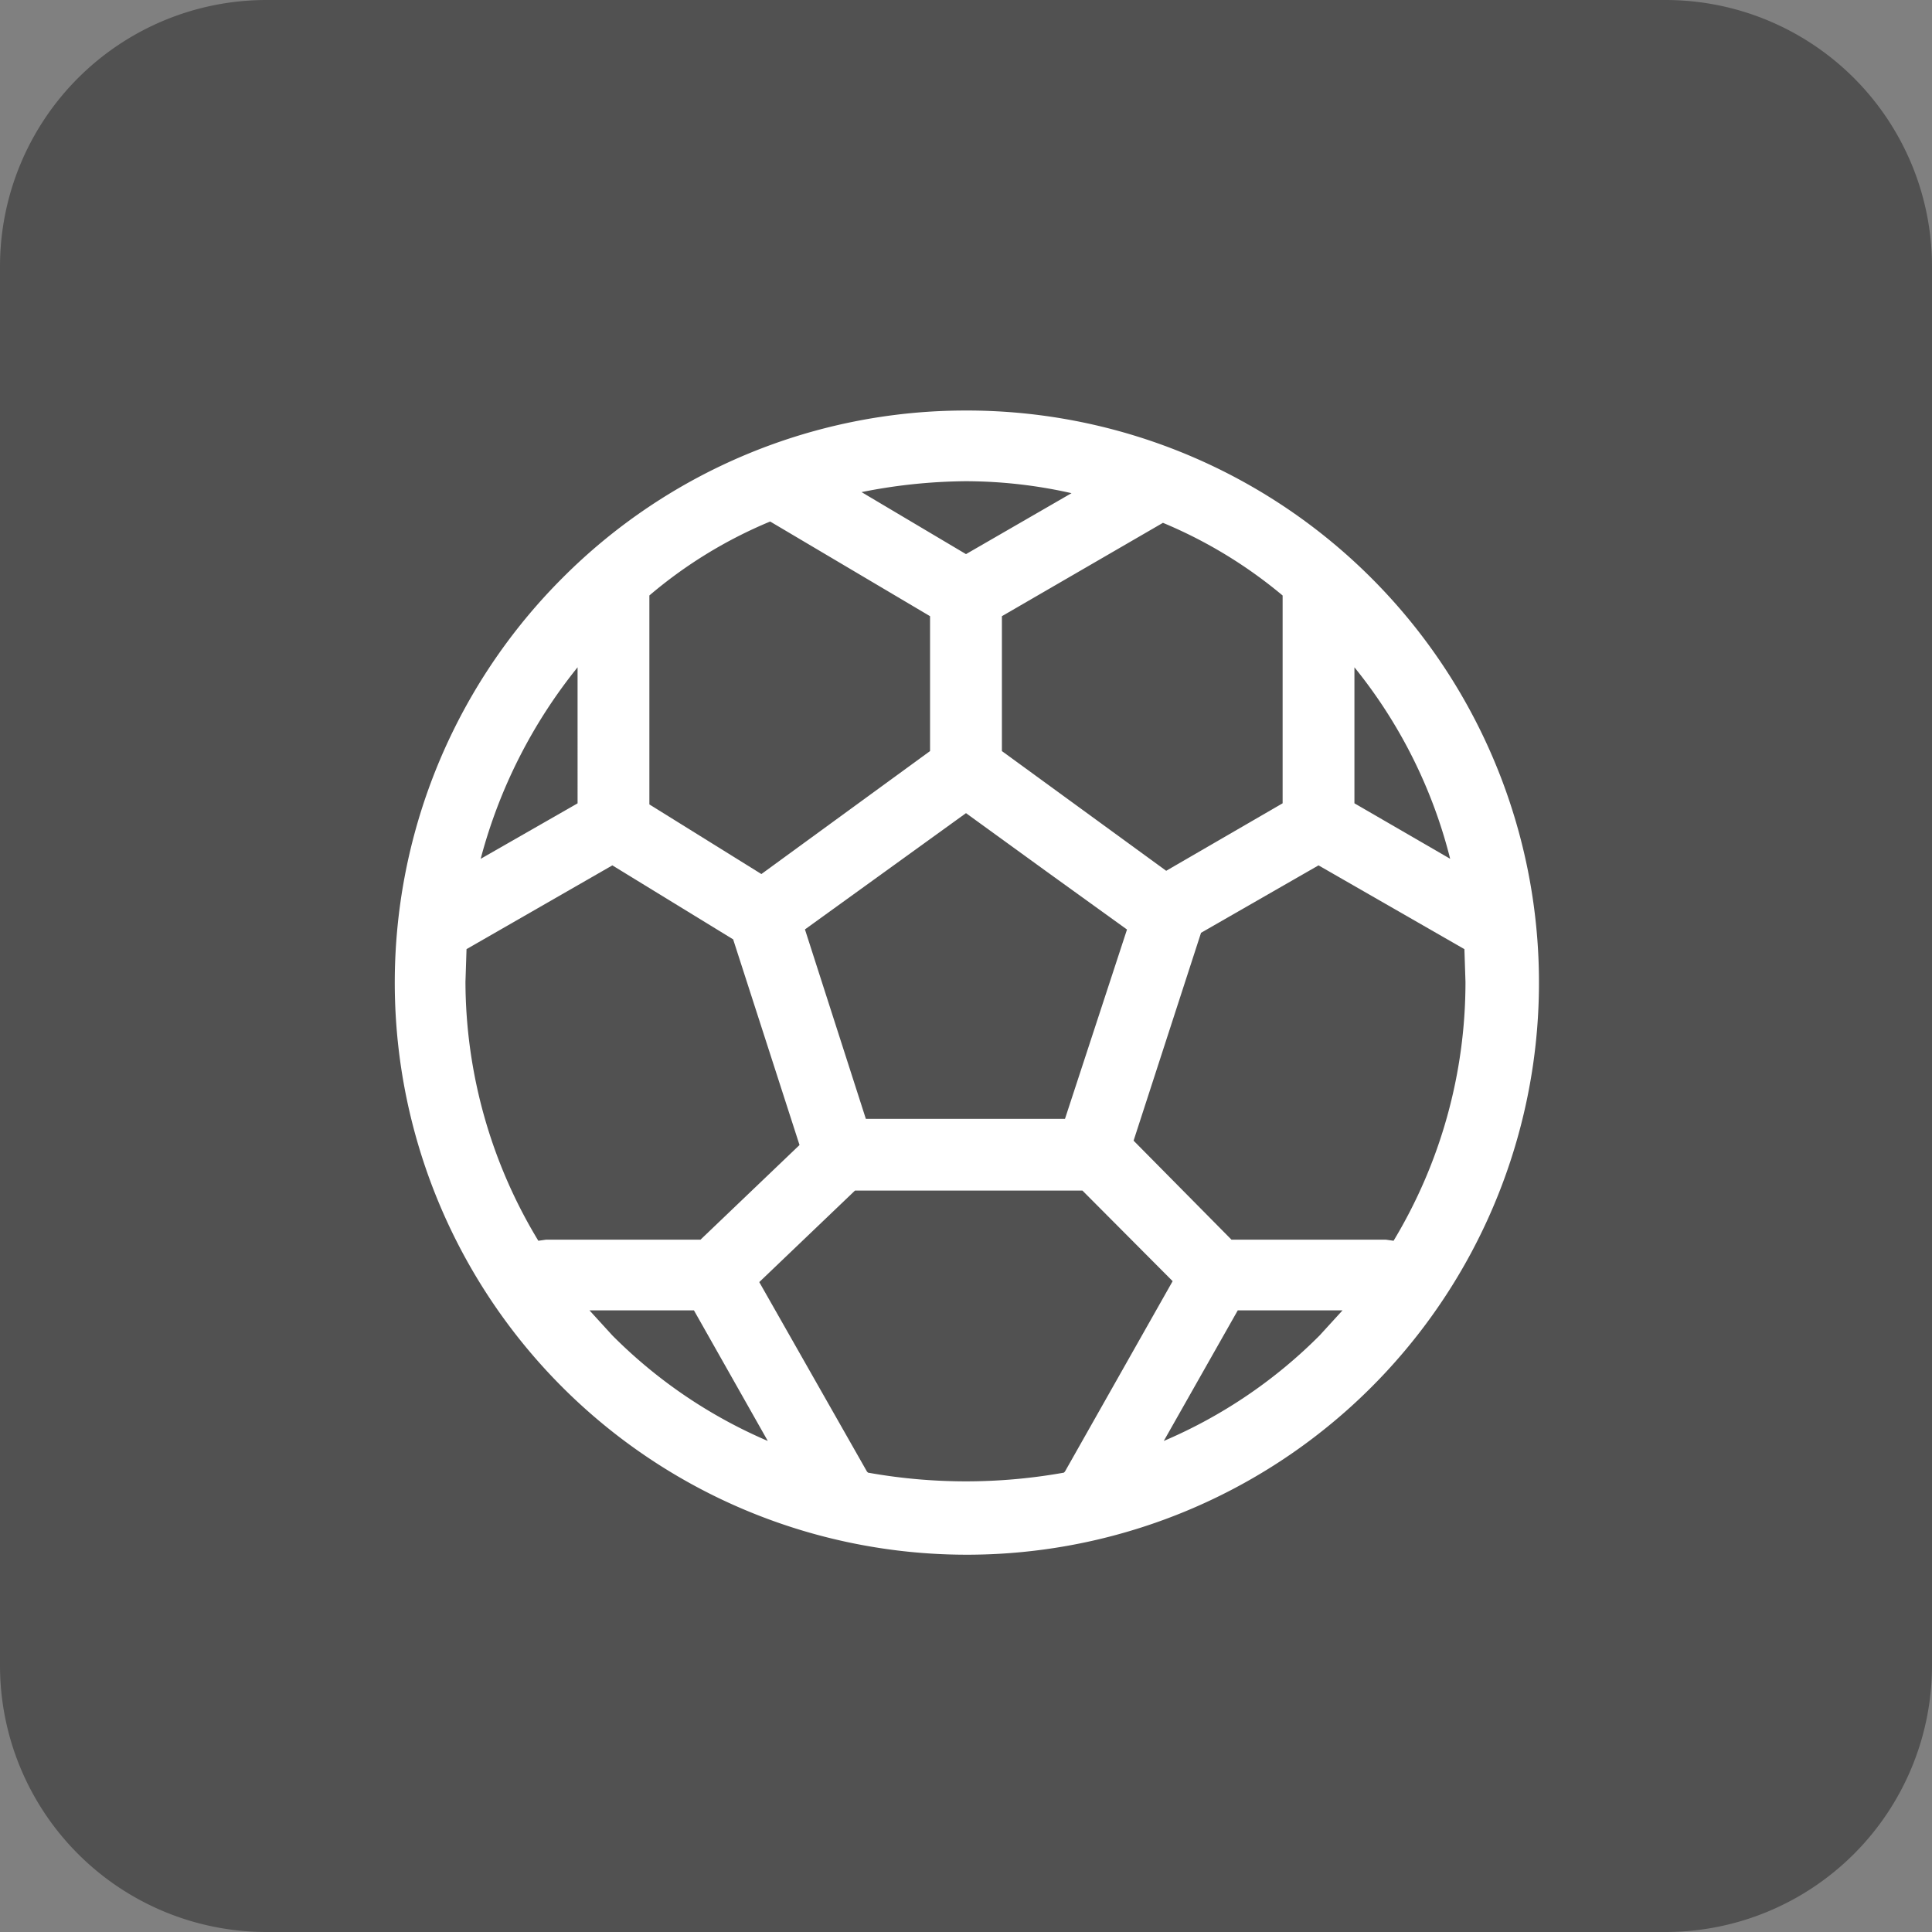 <svg xmlns="http://www.w3.org/2000/svg" width="39.876" height="39.876" viewBox="0 0 39.876 39.876">
  <rect x="0" y="0" width="39.876" height="39.876" fill="#808080" stroke="none"/>
  <g id="Group_12967" data-name="Group 12967" transform="translate(-99 -108.438)">
    <g id="Group_12884" data-name="Group 12884" transform="translate(-59.511 -5)">
      <g id="Group_12883" data-name="Group 12883" transform="translate(158.511 113.438)">
        <g id="Group_10632" data-name="Group 10632" transform="translate(0)">
          <path id="Path_25104" data-name="Path 25104" d="M5.5,0H34.376a5.5,5.5,0,0,1,5.5,5.5V34.376a5.5,5.5,0,0,1-5.5,5.5H5.5a5.5,5.5,0,0,1-5.5-5.5V5.5A5.5,5.5,0,0,1,5.5,0Z" fill="#3b3b3b" opacity="0.67"/>
        </g>
      </g>
    </g>
    <g id="Group_12890" data-name="Group 12890" transform="translate(107.147 116.911)">
      <path id="Path_25042" data-name="Path 25042" d="M11.791,0A11.808,11.808,0,1,1,3.459,3.459,11.745,11.745,0,0,1,11.791,0ZM9.747,21.9l.022.022a11.459,11.459,0,0,0,4.042,0l.022-.022,2.223-3.93L14.194,16.1H9.5L7.524,17.989ZM7.7,21.268,6.176,18.573H4.02l.472.517A10.165,10.165,0,0,0,7.7,21.268Zm9.7-2.695-1.527,2.695A10.165,10.165,0,0,0,19.09,19.09l.472-.517ZM2.964,17.136l.157-.022H6.311l2.044-1.954-1.37-4.245L4.492,9.388,1.482,11.117l-.022.674A10.349,10.349,0,0,0,2.964,17.136Zm17.495-.022.157.022A10.332,10.332,0,0,0,22.1,11.791l-.022-.674L19.067,9.388,16.642,10.78l-1.392,4.29,2.021,2.044ZM1.774,9.253l2-1.145V5.3A10.615,10.615,0,0,0,1.774,9.253ZM18.326,8.107V3.818h0a9.581,9.581,0,0,0-2.47-1.5L12.532,4.245V7.029L15.923,9.5ZM19.808,5.3V8.107l1.976,1.145A10.248,10.248,0,0,0,19.808,5.3ZM11.791,2.964l2.178-1.258a9.965,9.965,0,0,0-2.178-.247,11.319,11.319,0,0,0-2.156.225Zm-6.535.853V8.13L7.568,9.567l3.481-2.538V4.245l-3.3-1.954A9.412,9.412,0,0,0,5.255,3.818Zm8.2,5.7L11.791,8.31l-3.324,2.4L9.724,14.62h4.11l1.28-3.908Z" fill="#fff"/>
    </g>
  </g>
</svg>
